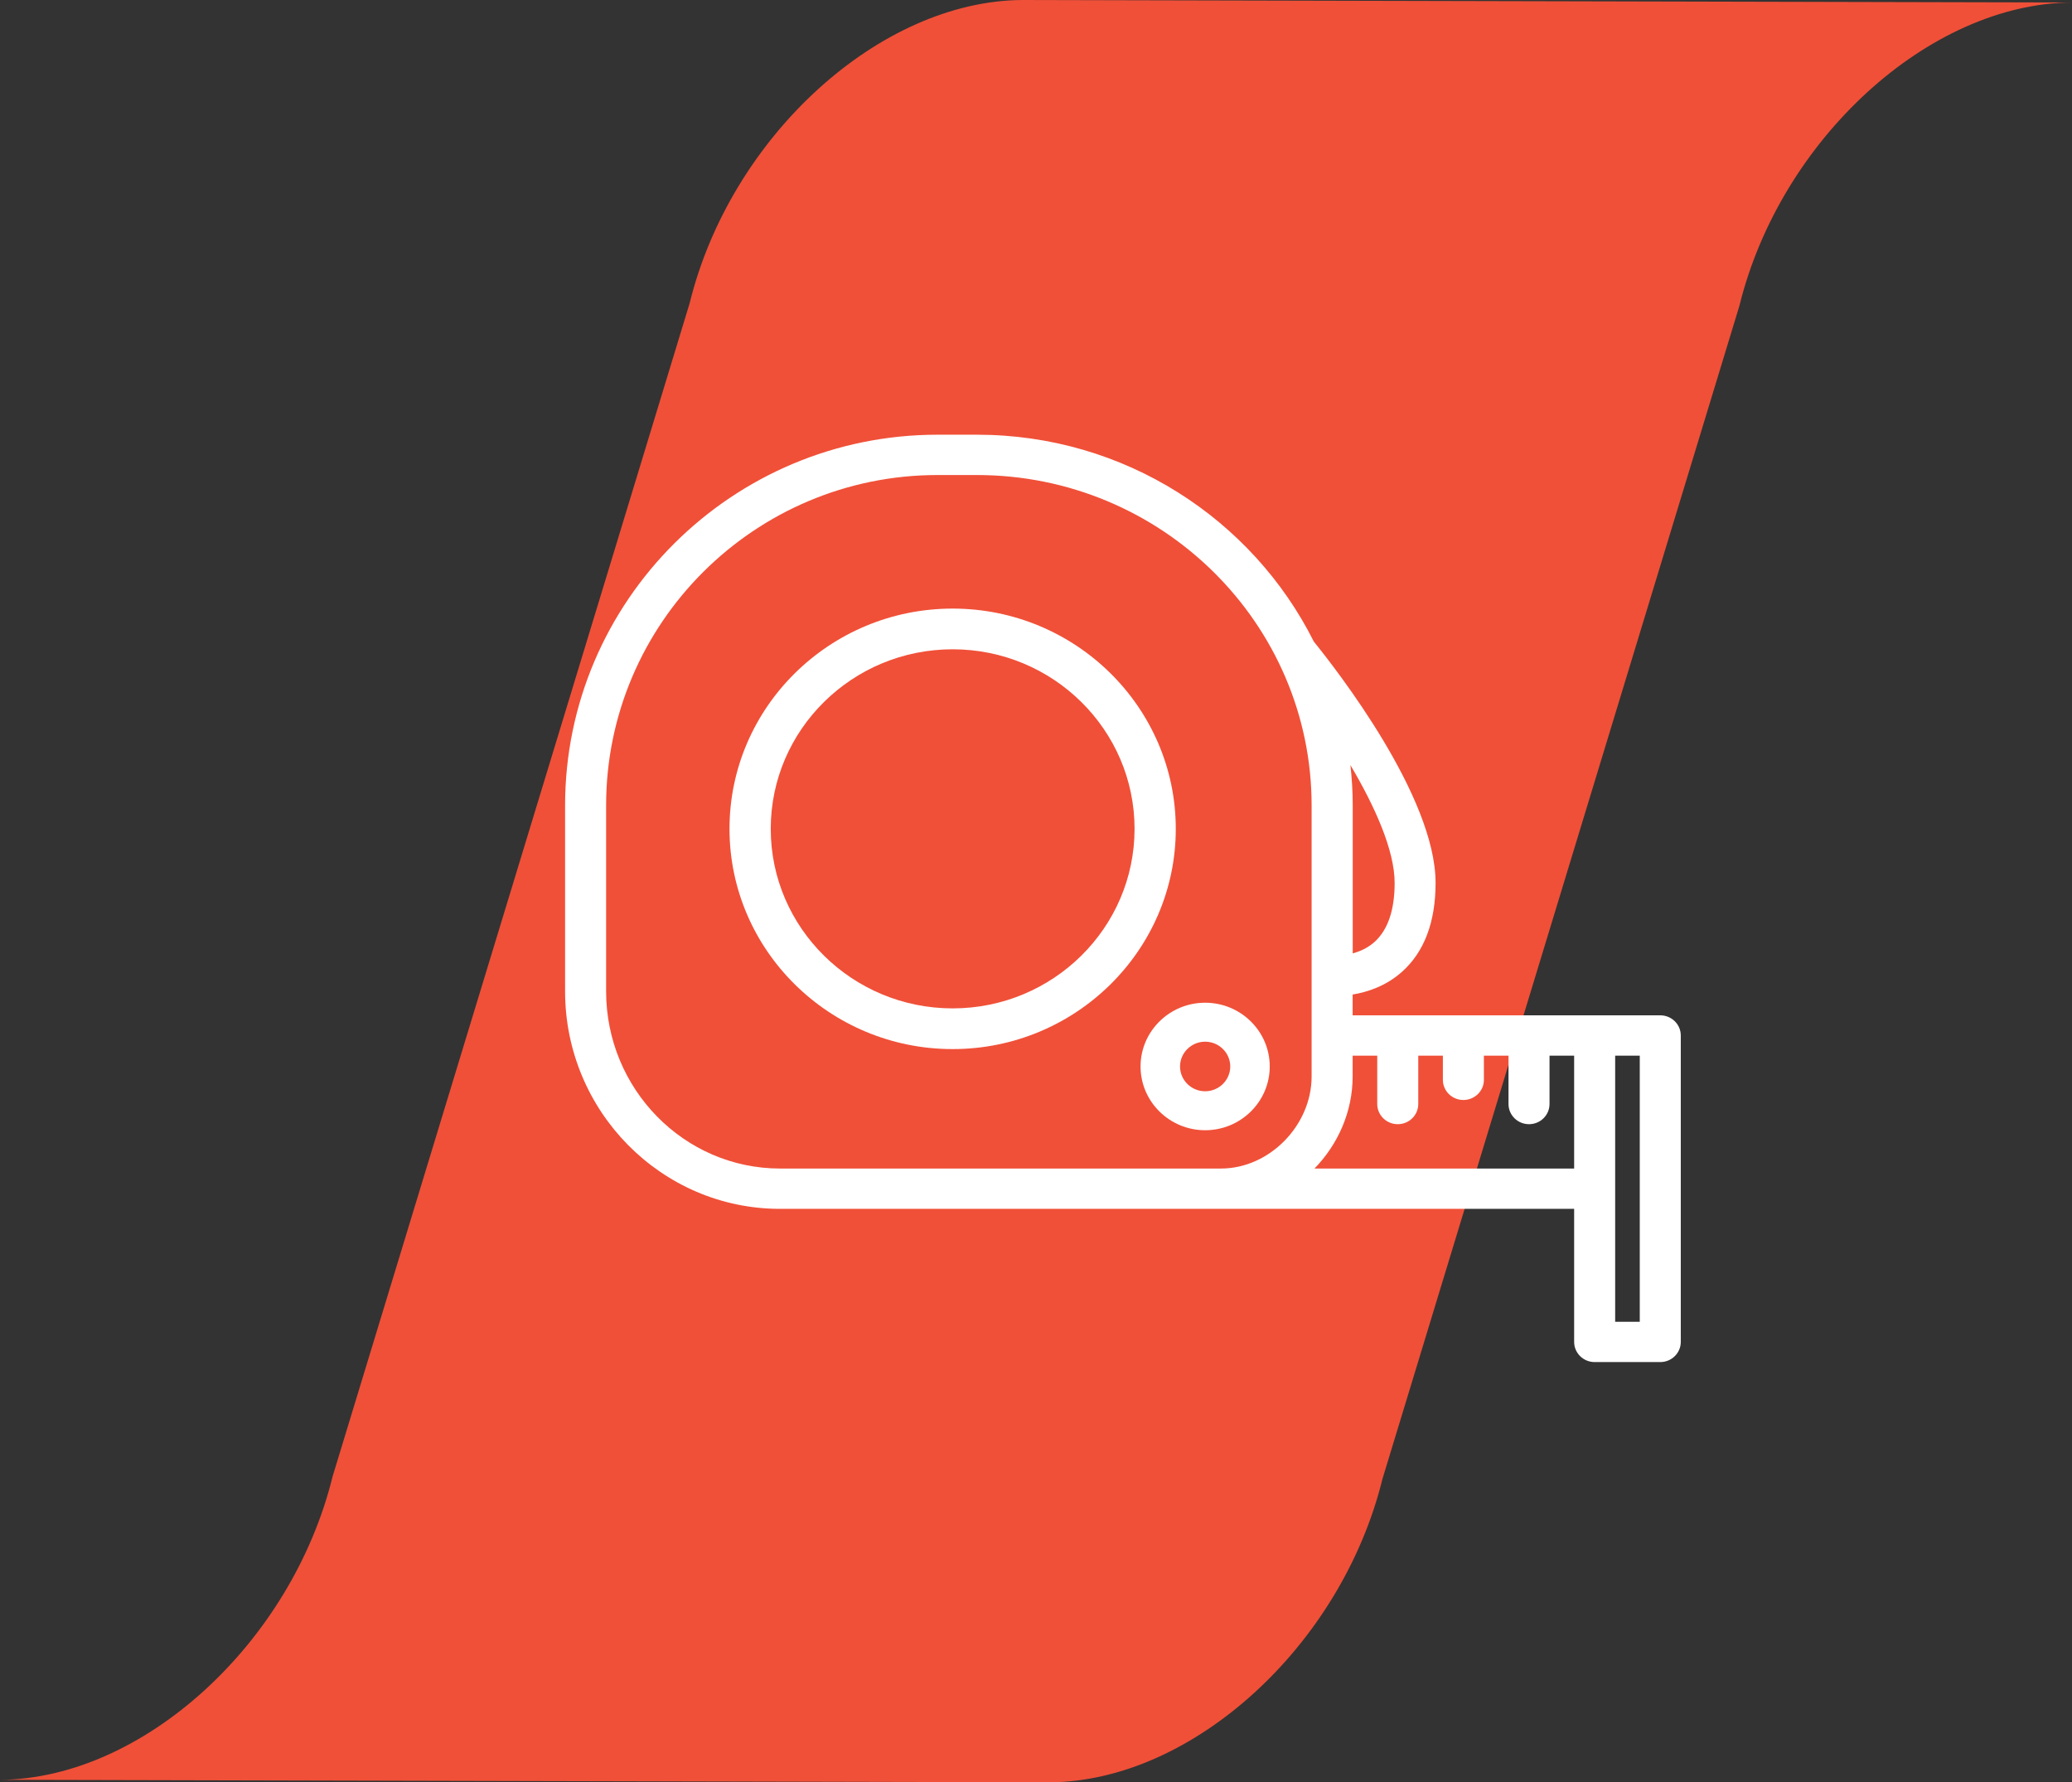 <?xml version="1.0" encoding="UTF-8"?>
<svg width="143px" height="123px" viewBox="0 0 143 123" version="1.1" xmlns="http://www.w3.org/2000/svg" xmlns:xlink="http://www.w3.org/1999/xlink">
    <rect x="0" y="0" width="143" height="123" fill="#333333" stroke="none"/>
    <title>1-measure</title>
    <g id="Page-1" stroke="none" stroke-width="1" fill="none" fill-rule="evenodd">
        <g id="1---Installation---Architectural-Window-Film" transform="translate(-252, -877)">
            <g id="1-measure" transform="translate(252, 877)">
                <path d="M22.953,101.9 C20.13,113.399 9.854,122.767 0,122.828 L72.456,123 C82.306,122.94 92.582,113.568 95.409,102.072 L120.047,21.1 C122.874,9.604 133.15,0.233 143,0.172 L70.548,0 C60.694,0.063 50.418,9.432 47.595,20.931 L22.953,101.9 Z" id="Fill-6-Copy-4" fill="#F05038"></path>
                <g id="measure" transform="translate(39, 30)" fill="#FFFFFF" fill-rule="nonzero">
                    <path d="M26.747,12 C18.256,12 11.347,18.819 11.347,27.2 C11.347,35.581 18.256,42.4 26.747,42.4 C35.238,42.4 42.147,35.581 42.147,27.2 C42.147,18.819 35.238,12 26.747,12 L26.747,12 Z M26.747,39.591 C19.827,39.591 14.193,34.036 14.193,27.2 C14.193,20.364 19.821,14.809 26.747,14.809 C33.673,14.809 39.302,20.364 39.302,27.2 C39.302,34.036 33.673,39.591 26.747,39.591 Z" id="Shape"></path>
                    <path d="M75.585,40.07 L54.353,40.07 L54.353,38.634 C55.349,38.472 56.64,38.066 57.761,37.064 C59.301,35.69 60.077,33.625 60.077,30.931 C60.077,24.971 53.238,16.211 51.675,14.28 C47.44,5.827 38.608,0 28.422,0 L25.704,0 C11.533,0 0,11.481 0,25.589 L0,38.411 C0,46.692 6.653,53.426 14.834,53.426 L69.64,53.426 L69.64,62.609 C69.64,63.377 70.274,64 71.055,64 L75.585,64 C76.366,64 77,63.377 77,62.609 L77,41.461 C77,40.693 76.366,40.07 75.585,40.07 Z M57.252,30.931 C57.252,32.796 56.788,34.159 55.882,34.989 C55.406,35.423 54.851,35.662 54.359,35.795 L54.359,25.589 C54.359,24.648 54.302,23.719 54.2,22.801 C55.876,25.633 57.252,28.672 57.252,30.931 L57.252,30.931 Z M14.834,50.643 C8.215,50.643 2.831,45.156 2.831,38.411 L2.831,25.589 C2.831,13.011 13.09,2.783 25.704,2.783 L28.422,2.783 C41.161,2.783 51.522,13.011 51.522,25.589 L51.522,44.288 C51.522,47.672 48.601,50.643 45.271,50.643 L14.834,50.643 Z M51.72,50.643 C53.334,48.985 54.353,46.731 54.353,44.288 L54.353,42.852 L56.051,42.852 L56.051,46.191 C56.051,46.959 56.686,47.583 57.467,47.583 C58.248,47.583 58.882,46.959 58.882,46.191 L58.882,42.852 L60.581,42.852 L60.581,44.522 C60.581,45.29 61.215,45.913 61.996,45.913 C62.778,45.913 63.412,45.29 63.412,44.522 L63.412,42.852 L65.11,42.852 L65.11,46.191 C65.11,46.959 65.744,47.583 66.526,47.583 C67.307,47.583 67.941,46.959 67.941,46.191 L67.941,42.852 L69.64,42.852 L69.64,50.643 L51.72,50.643 Z M74.169,61.217 L72.471,61.217 L72.471,42.852 L74.169,42.852 L74.169,61.217 Z" id="Shape"></path>
                    <path d="M48.632,43.6 C48.632,41.174 46.632,39.2 44.174,39.2 C41.716,39.2 39.716,41.174 39.716,43.6 C39.716,46.026 41.716,48 44.174,48 C46.632,48 48.632,46.026 48.632,43.6 L48.632,43.6 Z M44.174,45.311 C43.215,45.311 42.441,44.541 42.441,43.6 C42.441,42.659 43.22,41.889 44.174,41.889 C45.127,41.889 45.907,42.659 45.907,43.6 C45.907,44.541 45.127,45.311 44.174,45.311 Z" id="Shape"></path>
                </g>
            </g>
        </g>
    </g>
</svg>